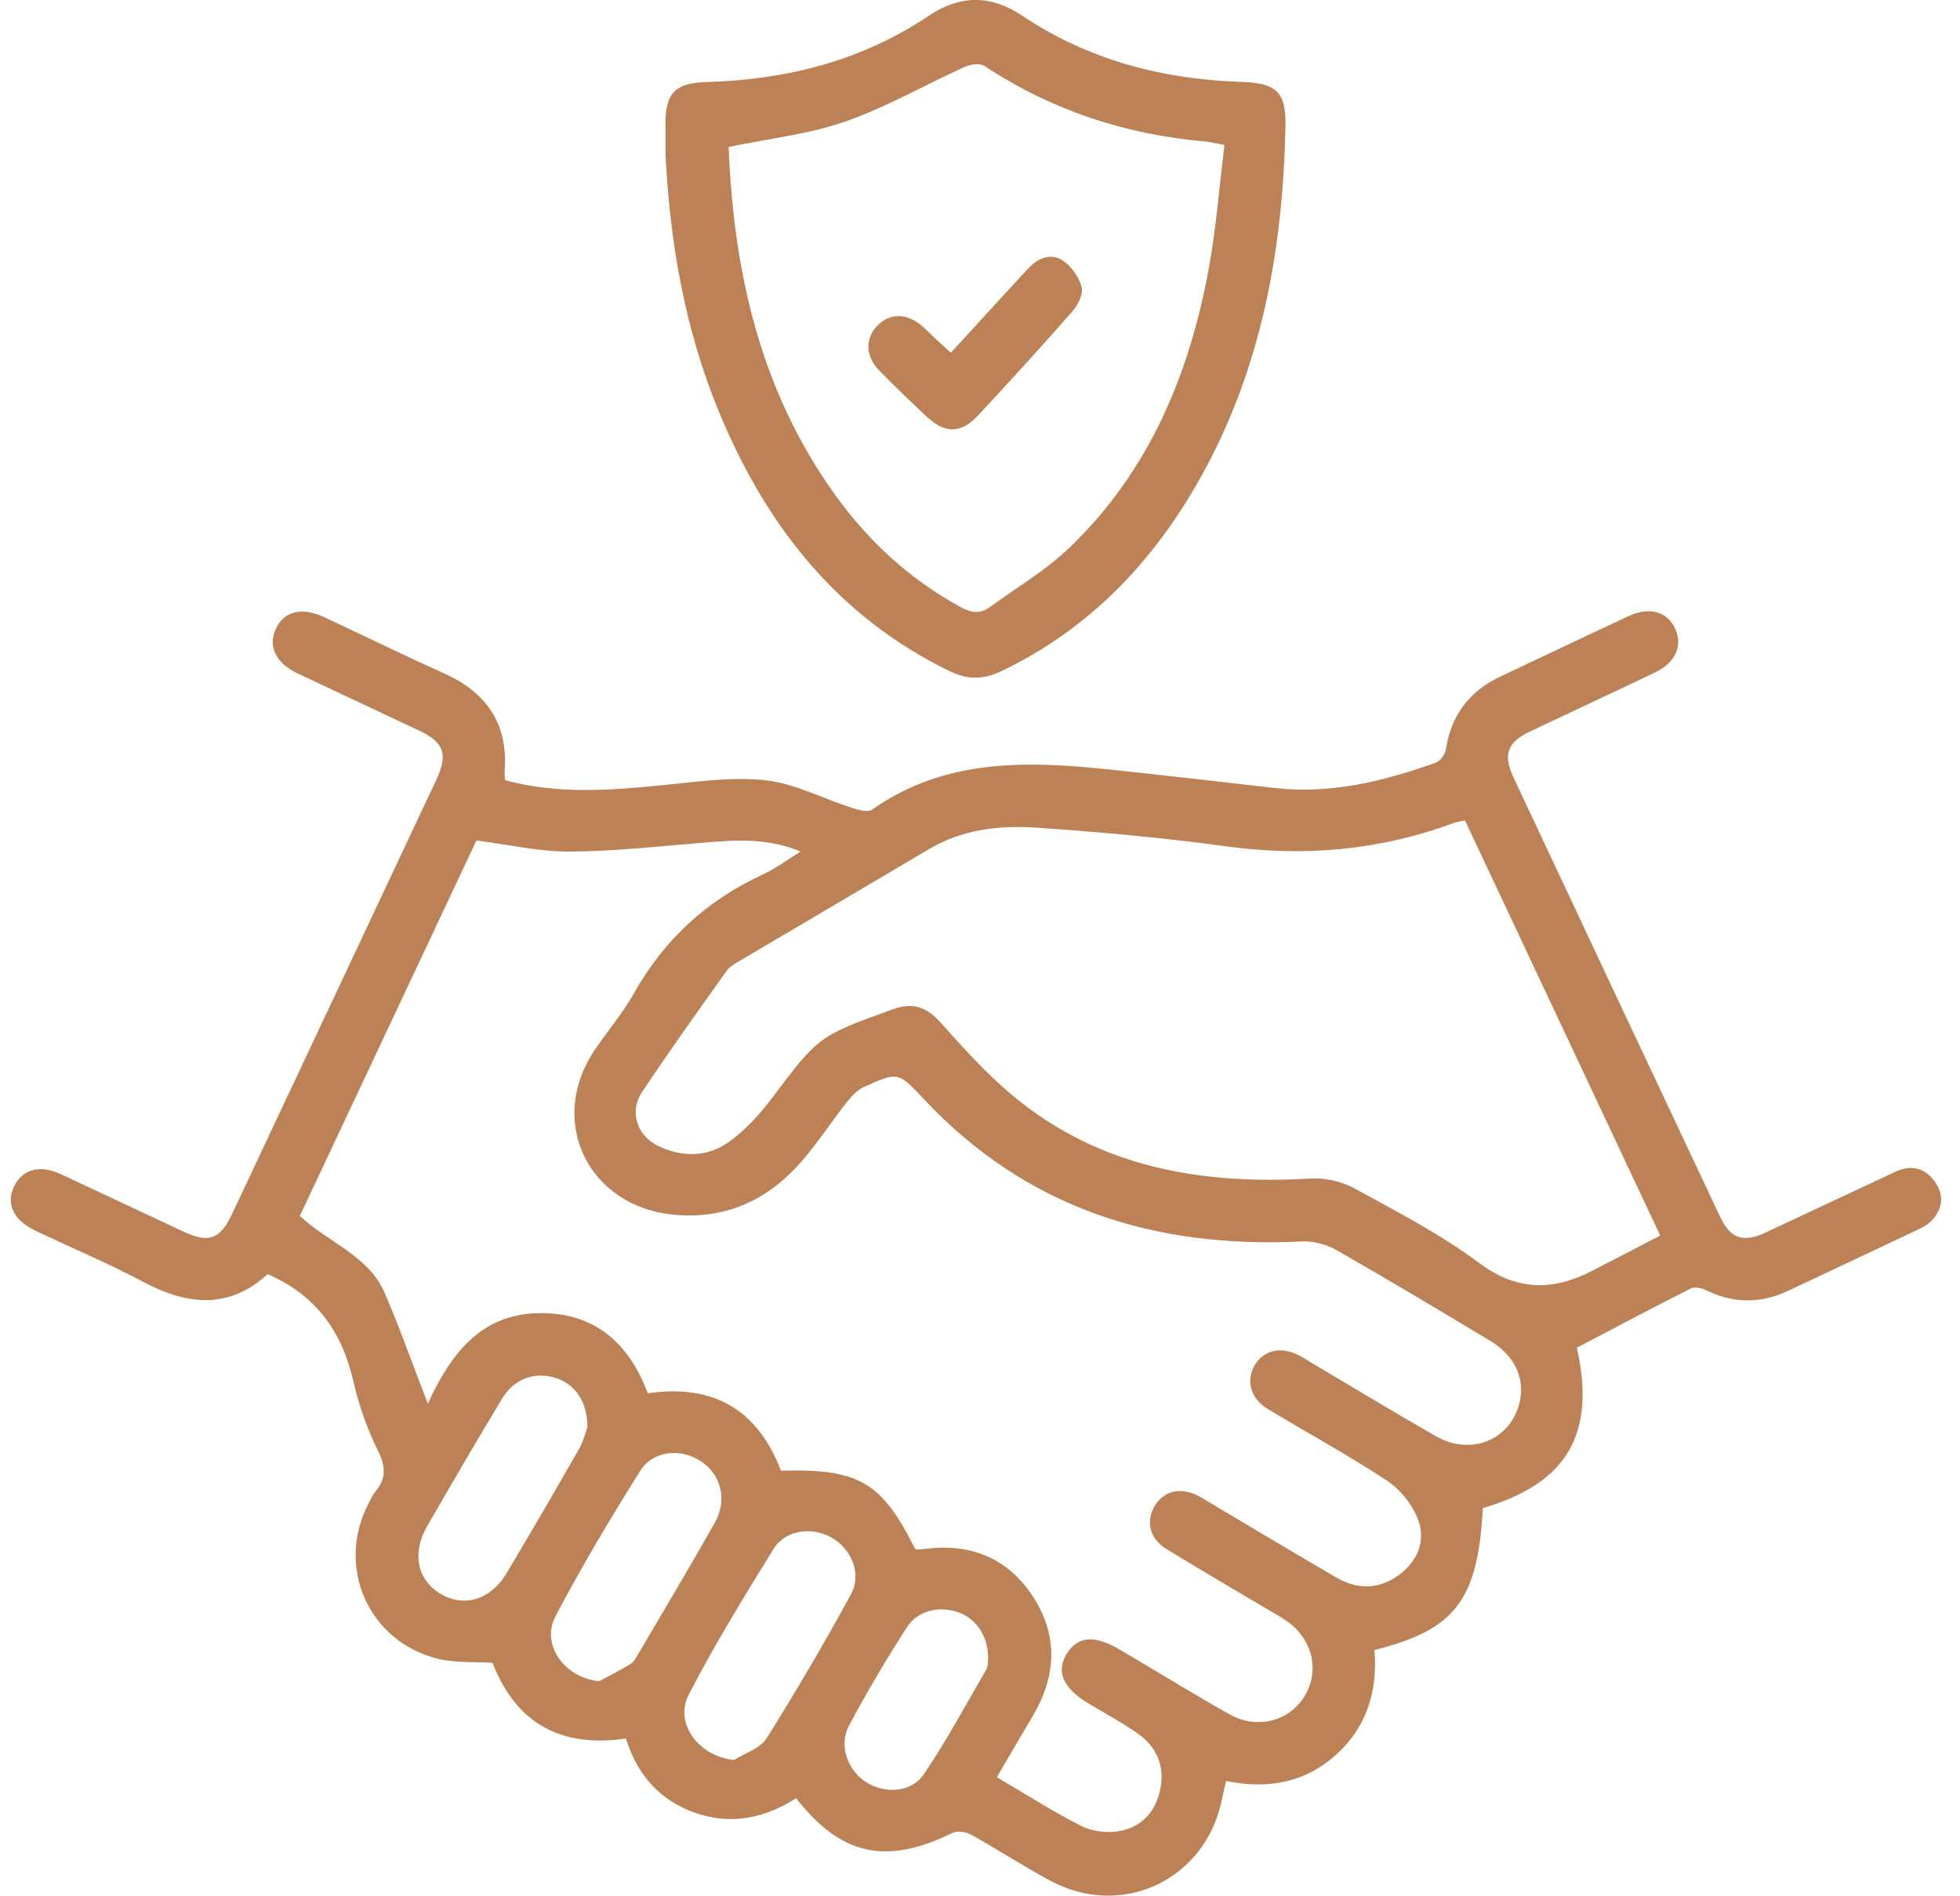 <svg width="91" height="88" viewBox="0 0 91 88" fill="none" xmlns="http://www.w3.org/2000/svg">
<g clip-path="url(#clip0_275_334)">
<path d="M23.45 36.218C25.93 36.886 28.351 36.688 30.783 36.447C32.366 36.29 33.986 36.049 35.547 36.222C36.906 36.374 38.204 37.069 39.536 37.497C39.838 37.593 40.284 37.728 40.482 37.588C43.873 35.199 47.673 35.318 51.522 35.723C54.066 35.991 56.607 36.283 59.148 36.577C61.762 36.879 64.233 36.271 66.658 35.407C66.871 35.332 67.097 35.016 67.133 34.782C67.377 33.191 68.227 32.079 69.67 31.401C71.656 30.467 73.637 29.521 75.626 28.594C76.584 28.148 77.426 28.399 77.783 29.198C78.138 29.991 77.783 30.771 76.823 31.227C74.897 32.147 72.959 33.044 71.031 33.961C69.991 34.456 69.774 35.03 70.259 36.066C73.451 42.868 76.651 49.671 79.856 56.469C80.346 57.507 80.923 57.703 81.975 57.215C83.992 56.279 86.002 55.323 88.02 54.387C88.754 54.047 89.393 54.225 89.847 54.874C90.281 55.499 90.189 56.139 89.666 56.682C89.485 56.87 89.227 56.995 88.985 57.111C87.001 58.052 85.013 58.981 83.029 59.918C81.748 60.523 80.481 60.516 79.204 59.891C78.999 59.79 78.674 59.725 78.49 59.819C76.731 60.707 74.991 61.631 73.21 62.563C74.108 66.53 72.778 68.864 68.847 70.007C68.613 74.284 67.578 75.652 63.813 76.598C63.967 78.468 63.48 80.153 62.037 81.453C60.584 82.761 58.861 83.073 56.926 82.674C56.856 82.981 56.786 83.266 56.728 83.55C55.972 87.257 52.111 89.098 48.771 87.31C47.526 86.644 46.341 85.865 45.106 85.179C44.864 85.044 44.456 84.974 44.227 85.085C41.158 86.589 39.063 86.157 36.964 83.476C35.523 84.397 33.945 84.74 32.279 84.156C30.639 83.582 29.586 82.397 29.063 80.705C26.024 81.154 23.944 79.979 22.87 77.192C22.014 77.136 21.159 77.201 20.365 77.011C17.105 76.231 15.561 72.718 17.127 69.759C17.226 69.573 17.315 69.375 17.448 69.216C17.947 68.613 17.899 68.065 17.549 67.35C17.052 66.332 16.659 65.234 16.408 64.129C15.884 61.836 14.687 60.128 12.424 59.146C10.686 60.755 8.755 60.623 6.69 59.527C5.046 58.653 3.321 57.929 1.639 57.128C0.613 56.641 0.258 55.861 0.664 55.053C1.055 54.271 1.858 54.056 2.829 54.507C4.737 55.393 6.637 56.298 8.545 57.186C9.694 57.719 10.223 57.529 10.768 56.368C13.932 49.65 17.093 42.931 20.252 36.21C20.814 35.013 20.624 34.466 19.446 33.908C17.571 33.02 15.689 32.149 13.813 31.261C12.798 30.778 12.426 29.991 12.81 29.181C13.193 28.365 14.011 28.165 15.059 28.652C16.912 29.516 18.746 30.419 20.612 31.256C22.595 32.147 23.602 33.602 23.428 35.807C23.418 35.923 23.44 36.041 23.452 36.222L23.45 36.218ZM46.288 82.503C47.652 83.304 48.892 84.103 50.202 84.764C50.7 85.015 51.378 85.1 51.93 85.008C53.007 84.829 53.675 84.096 53.878 83.012C54.073 81.965 53.697 81.094 52.845 80.488C52.111 79.967 51.31 79.542 50.535 79.076C49.355 78.369 49.017 77.6 49.527 76.769C50.029 75.954 50.818 75.888 51.969 76.567C52.203 76.704 52.435 76.842 52.669 76.979C54.146 77.853 55.603 78.753 57.102 79.59C58.378 80.302 59.872 79.897 60.579 78.722C61.289 77.541 60.932 76.07 59.72 75.237C59.399 75.015 59.054 74.829 58.716 74.629C57.191 73.721 55.654 72.831 54.143 71.899C53.388 71.434 53.197 70.649 53.586 69.952C53.994 69.221 54.79 69.011 55.613 69.431C55.854 69.554 56.081 69.703 56.315 69.841C58.231 70.975 60.138 72.121 62.063 73.241C63.038 73.806 64.037 73.782 64.95 73.113C65.809 72.483 66.204 71.533 65.847 70.565C65.589 69.865 65.022 69.151 64.399 68.738C62.597 67.544 60.685 66.513 58.832 65.389C58.055 64.918 57.843 64.069 58.255 63.374C58.675 62.669 59.481 62.486 60.306 62.917C60.572 63.057 60.825 63.224 61.084 63.376C62.947 64.479 64.797 65.606 66.68 66.677C68.234 67.563 69.991 66.904 70.498 65.299C70.872 64.119 70.399 62.973 69.185 62.242C66.813 60.816 64.438 59.394 62.034 58.023C61.574 57.76 60.968 57.606 60.439 57.63C53.624 57.968 47.654 56.105 42.888 51.016C41.706 49.753 41.689 49.748 40.135 50.446C39.828 50.584 39.555 50.861 39.34 51.134C38.633 52.031 38.004 52.994 37.263 53.861C35.725 55.656 33.792 56.595 31.375 56.397C27.308 56.066 25.349 52.029 27.646 48.689C28.242 47.82 28.93 47.007 29.444 46.093C30.848 43.595 32.839 41.782 35.434 40.586C36.013 40.318 36.532 39.924 37.171 39.529C35.595 38.875 34.128 39 32.654 39.118C30.585 39.285 28.515 39.524 26.447 39.531C25.025 39.538 23.602 39.205 22.12 39.017C19.4 44.801 16.663 50.615 13.922 56.443C15.237 57.686 17.103 58.274 17.856 60.01C18.563 61.641 19.152 63.323 19.863 65.162C20.916 62.862 22.298 61.042 24.926 60.96C27.533 60.881 29.193 62.297 30.074 64.679C33.134 64.23 35.183 65.454 36.259 68.272C39.867 68.169 40.936 68.794 42.48 71.892C42.507 71.904 42.536 71.928 42.562 71.928C42.683 71.926 42.803 71.924 42.922 71.907C45.065 71.622 46.807 72.327 47.977 74.144C49.15 75.963 49.032 77.843 47.936 79.684C47.401 80.587 46.872 81.494 46.283 82.498L46.288 82.503ZM68.017 38.083C67.775 38.139 67.623 38.155 67.486 38.206C64.057 39.478 60.548 39.784 56.918 39.287C54.001 38.887 51.059 38.621 48.12 38.421C46.406 38.305 44.691 38.496 43.146 39.41C40.224 41.143 37.289 42.861 34.364 44.592C34.135 44.727 33.877 44.869 33.73 45.077C32.405 46.94 31.07 48.798 29.806 50.702C29.198 51.616 29.581 52.739 30.581 53.207C31.693 53.73 32.854 53.723 33.846 53.006C34.584 52.473 35.24 51.771 35.793 51.037C38.011 48.096 37.996 48.098 41.45 46.853C42.386 46.515 43.021 46.746 43.672 47.471C44.734 48.655 45.81 49.852 47.027 50.866C51.04 54.203 55.787 55.012 60.842 54.708C61.513 54.667 62.285 54.84 62.874 55.161C64.853 56.242 66.878 57.292 68.678 58.629C70.452 59.947 72.102 59.928 73.924 58.991C74.974 58.453 76.019 57.905 77.081 57.355C74.004 50.815 71.026 44.48 68.014 38.081L68.017 38.083ZM34.084 81.7C34.596 81.374 35.294 81.166 35.586 80.703C36.961 78.514 38.269 76.282 39.507 74.013C40.026 73.063 39.536 71.902 38.605 71.376C37.702 70.867 36.476 71.011 35.928 71.887C34.545 74.108 33.18 76.347 31.978 78.666C31.283 80.008 32.46 81.545 34.084 81.7ZM27.827 78.041C28.312 77.778 28.804 77.532 29.275 77.245C29.417 77.158 29.516 76.979 29.606 76.825C30.805 74.783 32.024 72.751 33.187 70.688C33.785 69.629 33.474 68.446 32.54 67.831C31.613 67.218 30.32 67.331 29.726 68.277C28.343 70.485 26.997 72.727 25.788 75.034C25.09 76.364 26.242 77.908 27.822 78.041H27.827ZM27.272 66.257C27.272 65.039 26.69 64.245 25.785 63.965C24.818 63.666 23.877 63.994 23.305 64.94C22.122 66.894 20.976 68.868 19.834 70.845C19.108 72.105 19.371 73.35 20.462 73.992C21.555 74.636 22.786 74.264 23.522 73.029C24.659 71.118 25.778 69.197 26.881 67.266C27.098 66.887 27.202 66.443 27.272 66.257ZM45.876 76.982C45.885 75.966 45.34 75.157 44.512 74.853C43.631 74.53 42.61 74.749 42.099 75.551C41.146 77.037 40.238 78.56 39.41 80.121C38.928 81.034 39.36 82.185 40.209 82.728C41.078 83.285 42.316 83.222 42.895 82.361C43.947 80.799 44.845 79.134 45.791 77.503C45.888 77.334 45.861 77.093 45.878 76.984L45.876 76.982Z" fill="#BC8255"/>
<path d="M30.897 7.153C30.897 6.702 30.899 6.25 30.897 5.799C30.885 4.317 31.338 3.849 32.808 3.808C36.52 3.699 40.004 2.826 43.124 0.729C44.564 -0.238 46.002 -0.243 47.437 0.714C50.531 2.787 53.977 3.687 57.659 3.803C59.269 3.854 59.715 4.288 59.682 5.864C59.566 11.559 58.581 17.054 55.779 22.098C53.593 26.034 50.62 29.176 46.501 31.152C45.67 31.55 44.937 31.567 44.102 31.162C38.863 28.618 35.547 24.369 33.377 19.11C31.799 15.285 31.102 11.272 30.897 7.15V7.153ZM33.829 6.822C34.063 12.65 35.306 18.176 38.805 23.015C40.359 25.165 42.277 26.919 44.623 28.194C45.101 28.454 45.514 28.507 45.953 28.186C47.186 27.281 48.532 26.495 49.628 25.447C53.316 21.927 55.2 17.443 56.112 12.52C56.465 10.616 56.609 8.671 56.851 6.73C56.397 6.648 56.163 6.588 55.927 6.566C52.232 6.241 48.817 5.114 45.709 3.062C45.497 2.922 45.053 2.985 44.785 3.108C42.929 3.948 41.146 4.981 39.232 5.647C37.547 6.233 35.726 6.426 33.826 6.822H33.829Z" fill="#BC8255"/>
<path d="M44.145 16.376C45.386 15.025 46.554 13.738 47.739 12.464C48.185 11.984 48.788 11.721 49.351 12.1C49.749 12.368 50.099 12.87 50.22 13.333C50.304 13.652 50.051 14.158 49.797 14.448C48.352 16.096 46.872 17.715 45.376 19.32C44.64 20.112 43.878 20.126 43.091 19.4C42.319 18.686 41.561 17.957 40.825 17.206C40.176 16.547 40.159 15.705 40.733 15.119C41.322 14.518 42.109 14.525 42.823 15.145C43.05 15.343 43.257 15.56 43.477 15.765C43.672 15.949 43.875 16.128 44.148 16.376H44.145Z" fill="#BC8255"/>
</g>
<defs>
<clipPath id="clip0_275_334">
<rect width="90" height="88" fill="white" transform="translate(0.5)"/>
</clipPath>
</defs>
</svg>
